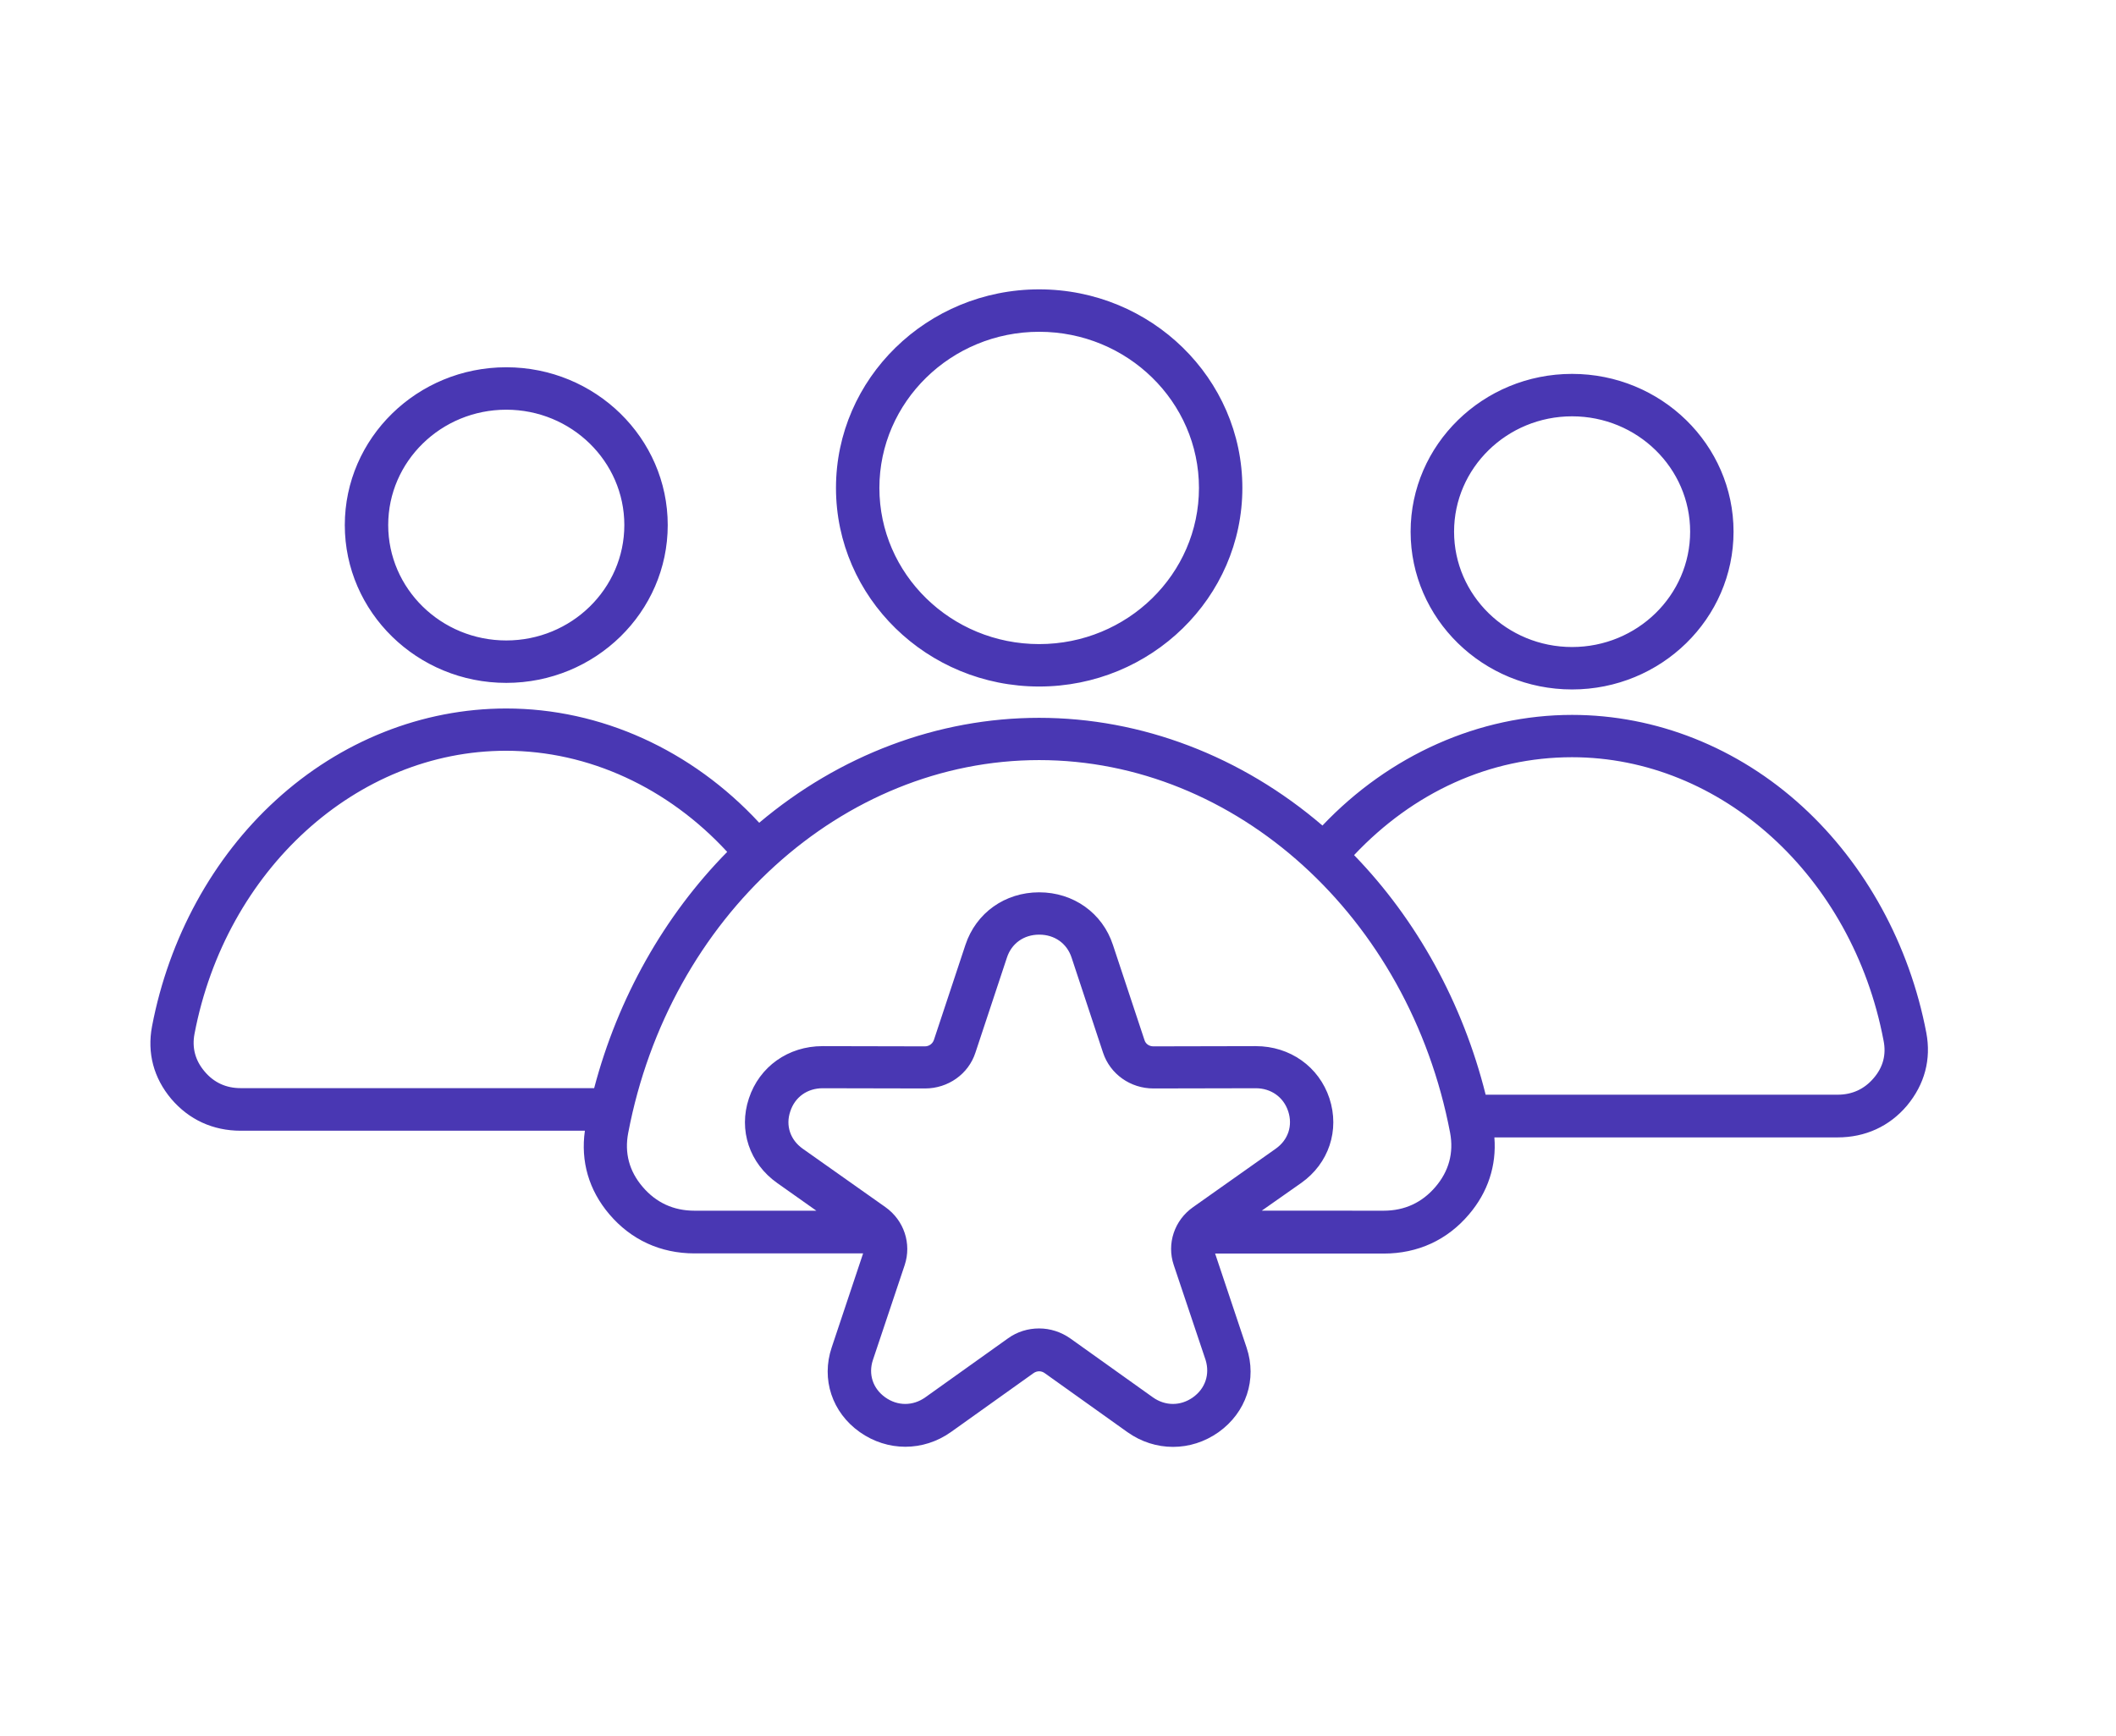 <svg width="39" height="32" viewBox="0 0 39 32" fill="none" xmlns="http://www.w3.org/2000/svg">
<path d="M35.504 19.035C35.194 17.41 34.383 15.93 33.22 14.865C32.031 13.776 30.523 13.176 28.975 13.176C27.264 13.176 25.608 13.915 24.374 15.215C22.884 13.938 21.043 13.23 19.152 13.23C17.287 13.23 15.472 13.917 13.993 15.164C12.751 13.822 11.072 13.058 9.33 13.058C7.782 13.058 6.275 13.658 5.085 14.747C3.922 15.808 3.113 17.288 2.802 18.916C2.709 19.409 2.833 19.869 3.157 20.254C3.485 20.638 3.926 20.84 4.437 20.84H10.78C10.7 21.403 10.852 21.935 11.231 22.38C11.631 22.851 12.175 23.101 12.8 23.101H15.908L15.329 24.834C15.132 25.42 15.336 26.033 15.846 26.394C16.357 26.755 17.016 26.755 17.526 26.394L19.047 25.309C19.113 25.262 19.193 25.262 19.257 25.309L20.778 26.394C21.033 26.576 21.327 26.667 21.62 26.667C21.914 26.667 22.204 26.576 22.458 26.397C22.969 26.033 23.172 25.422 22.976 24.837L22.396 23.104H25.504C26.132 23.104 26.674 22.855 27.074 22.383C27.425 21.972 27.584 21.482 27.543 20.963H33.868C34.378 20.963 34.823 20.761 35.147 20.378C35.475 19.984 35.596 19.523 35.504 19.035ZM10.951 20.055H4.436C4.167 20.055 3.943 19.953 3.771 19.748C3.598 19.545 3.536 19.31 3.585 19.054C4.161 16.032 6.576 13.837 9.326 13.837C10.847 13.837 12.313 14.518 13.403 15.701C12.244 16.877 11.389 18.391 10.951 20.055ZM21.987 25.754C21.76 25.916 21.477 25.916 21.249 25.754L19.728 24.669C19.556 24.548 19.356 24.484 19.152 24.484C18.948 24.484 18.747 24.544 18.575 24.669L17.054 25.754C16.826 25.916 16.543 25.916 16.316 25.754C16.088 25.592 16.002 25.329 16.088 25.067L16.674 23.317C16.805 22.922 16.663 22.492 16.319 22.248L14.793 21.17C14.566 21.008 14.476 20.745 14.566 20.483C14.652 20.219 14.88 20.057 15.163 20.057L17.046 20.061H17.05C17.474 20.061 17.85 19.796 17.978 19.401L18.558 17.651C18.644 17.387 18.871 17.226 19.154 17.226C19.437 17.226 19.665 17.387 19.751 17.651L20.33 19.401C20.461 19.796 20.834 20.061 21.259 20.061H21.263L23.146 20.057C23.425 20.057 23.657 20.219 23.743 20.483C23.829 20.746 23.743 21.008 23.515 21.17L21.99 22.248C21.645 22.49 21.5 22.922 21.634 23.317L22.221 25.067C22.301 25.33 22.215 25.592 21.987 25.754ZM26.457 21.875C26.209 22.165 25.889 22.314 25.502 22.314L23.256 22.313L23.981 21.804C24.492 21.444 24.695 20.83 24.503 20.244C24.31 19.659 23.775 19.281 23.147 19.281H23.143L21.26 19.285C21.18 19.285 21.114 19.241 21.092 19.163L20.512 17.414C20.32 16.828 19.785 16.446 19.153 16.446C18.523 16.446 17.99 16.824 17.794 17.414L17.214 19.163C17.19 19.237 17.124 19.285 17.046 19.285L15.163 19.281H15.159C14.528 19.281 13.996 19.659 13.803 20.244C13.607 20.83 13.814 21.444 14.325 21.804L15.046 22.314H12.8C12.413 22.314 12.092 22.165 11.845 21.875C11.597 21.586 11.507 21.249 11.579 20.878C12.338 16.898 15.525 14.009 19.153 14.009C22.781 14.009 25.968 16.898 26.727 20.878C26.796 21.248 26.705 21.585 26.457 21.875ZM34.535 19.869C34.363 20.072 34.139 20.176 33.87 20.176H27.382C26.961 18.491 26.115 16.954 24.957 15.76C26.051 14.6 27.461 13.956 28.974 13.956C31.726 13.956 34.14 16.151 34.715 19.174C34.769 19.434 34.708 19.668 34.535 19.869ZM28.975 12.707C30.617 12.707 31.951 11.402 31.951 9.799C31.951 8.194 30.616 6.891 28.975 6.891C27.333 6.891 25.999 8.195 25.999 9.799C25.999 11.404 27.333 12.707 28.975 12.707ZM28.975 7.673C30.176 7.673 31.151 8.626 31.151 9.799C31.151 10.972 30.176 11.925 28.975 11.925C27.775 11.925 26.8 10.972 26.8 9.799C26.8 8.626 27.775 7.673 28.975 7.673ZM9.331 12.586C10.973 12.586 12.307 11.281 12.307 9.678C12.307 8.073 10.972 6.769 9.331 6.769C7.689 6.769 6.355 8.074 6.355 9.678C6.355 11.283 7.69 12.586 9.331 12.586ZM9.331 7.551C10.531 7.551 11.507 8.504 11.507 9.677C11.507 10.851 10.531 11.804 9.331 11.804C8.13 11.804 7.155 10.851 7.155 9.677C7.155 8.504 8.13 7.551 9.331 7.551ZM19.153 12.653C21.218 12.653 22.898 11.011 22.898 8.993C22.898 6.975 21.218 5.333 19.153 5.333C17.088 5.333 15.408 6.975 15.408 8.993C15.408 11.013 17.088 12.653 19.153 12.653ZM19.153 6.115C20.778 6.115 22.098 7.405 22.098 8.993C22.098 10.581 20.778 11.871 19.153 11.871C17.528 11.871 16.208 10.581 16.208 8.993C16.208 7.409 17.528 6.115 19.153 6.115Z" fill="#4937B3"/>
</svg>
